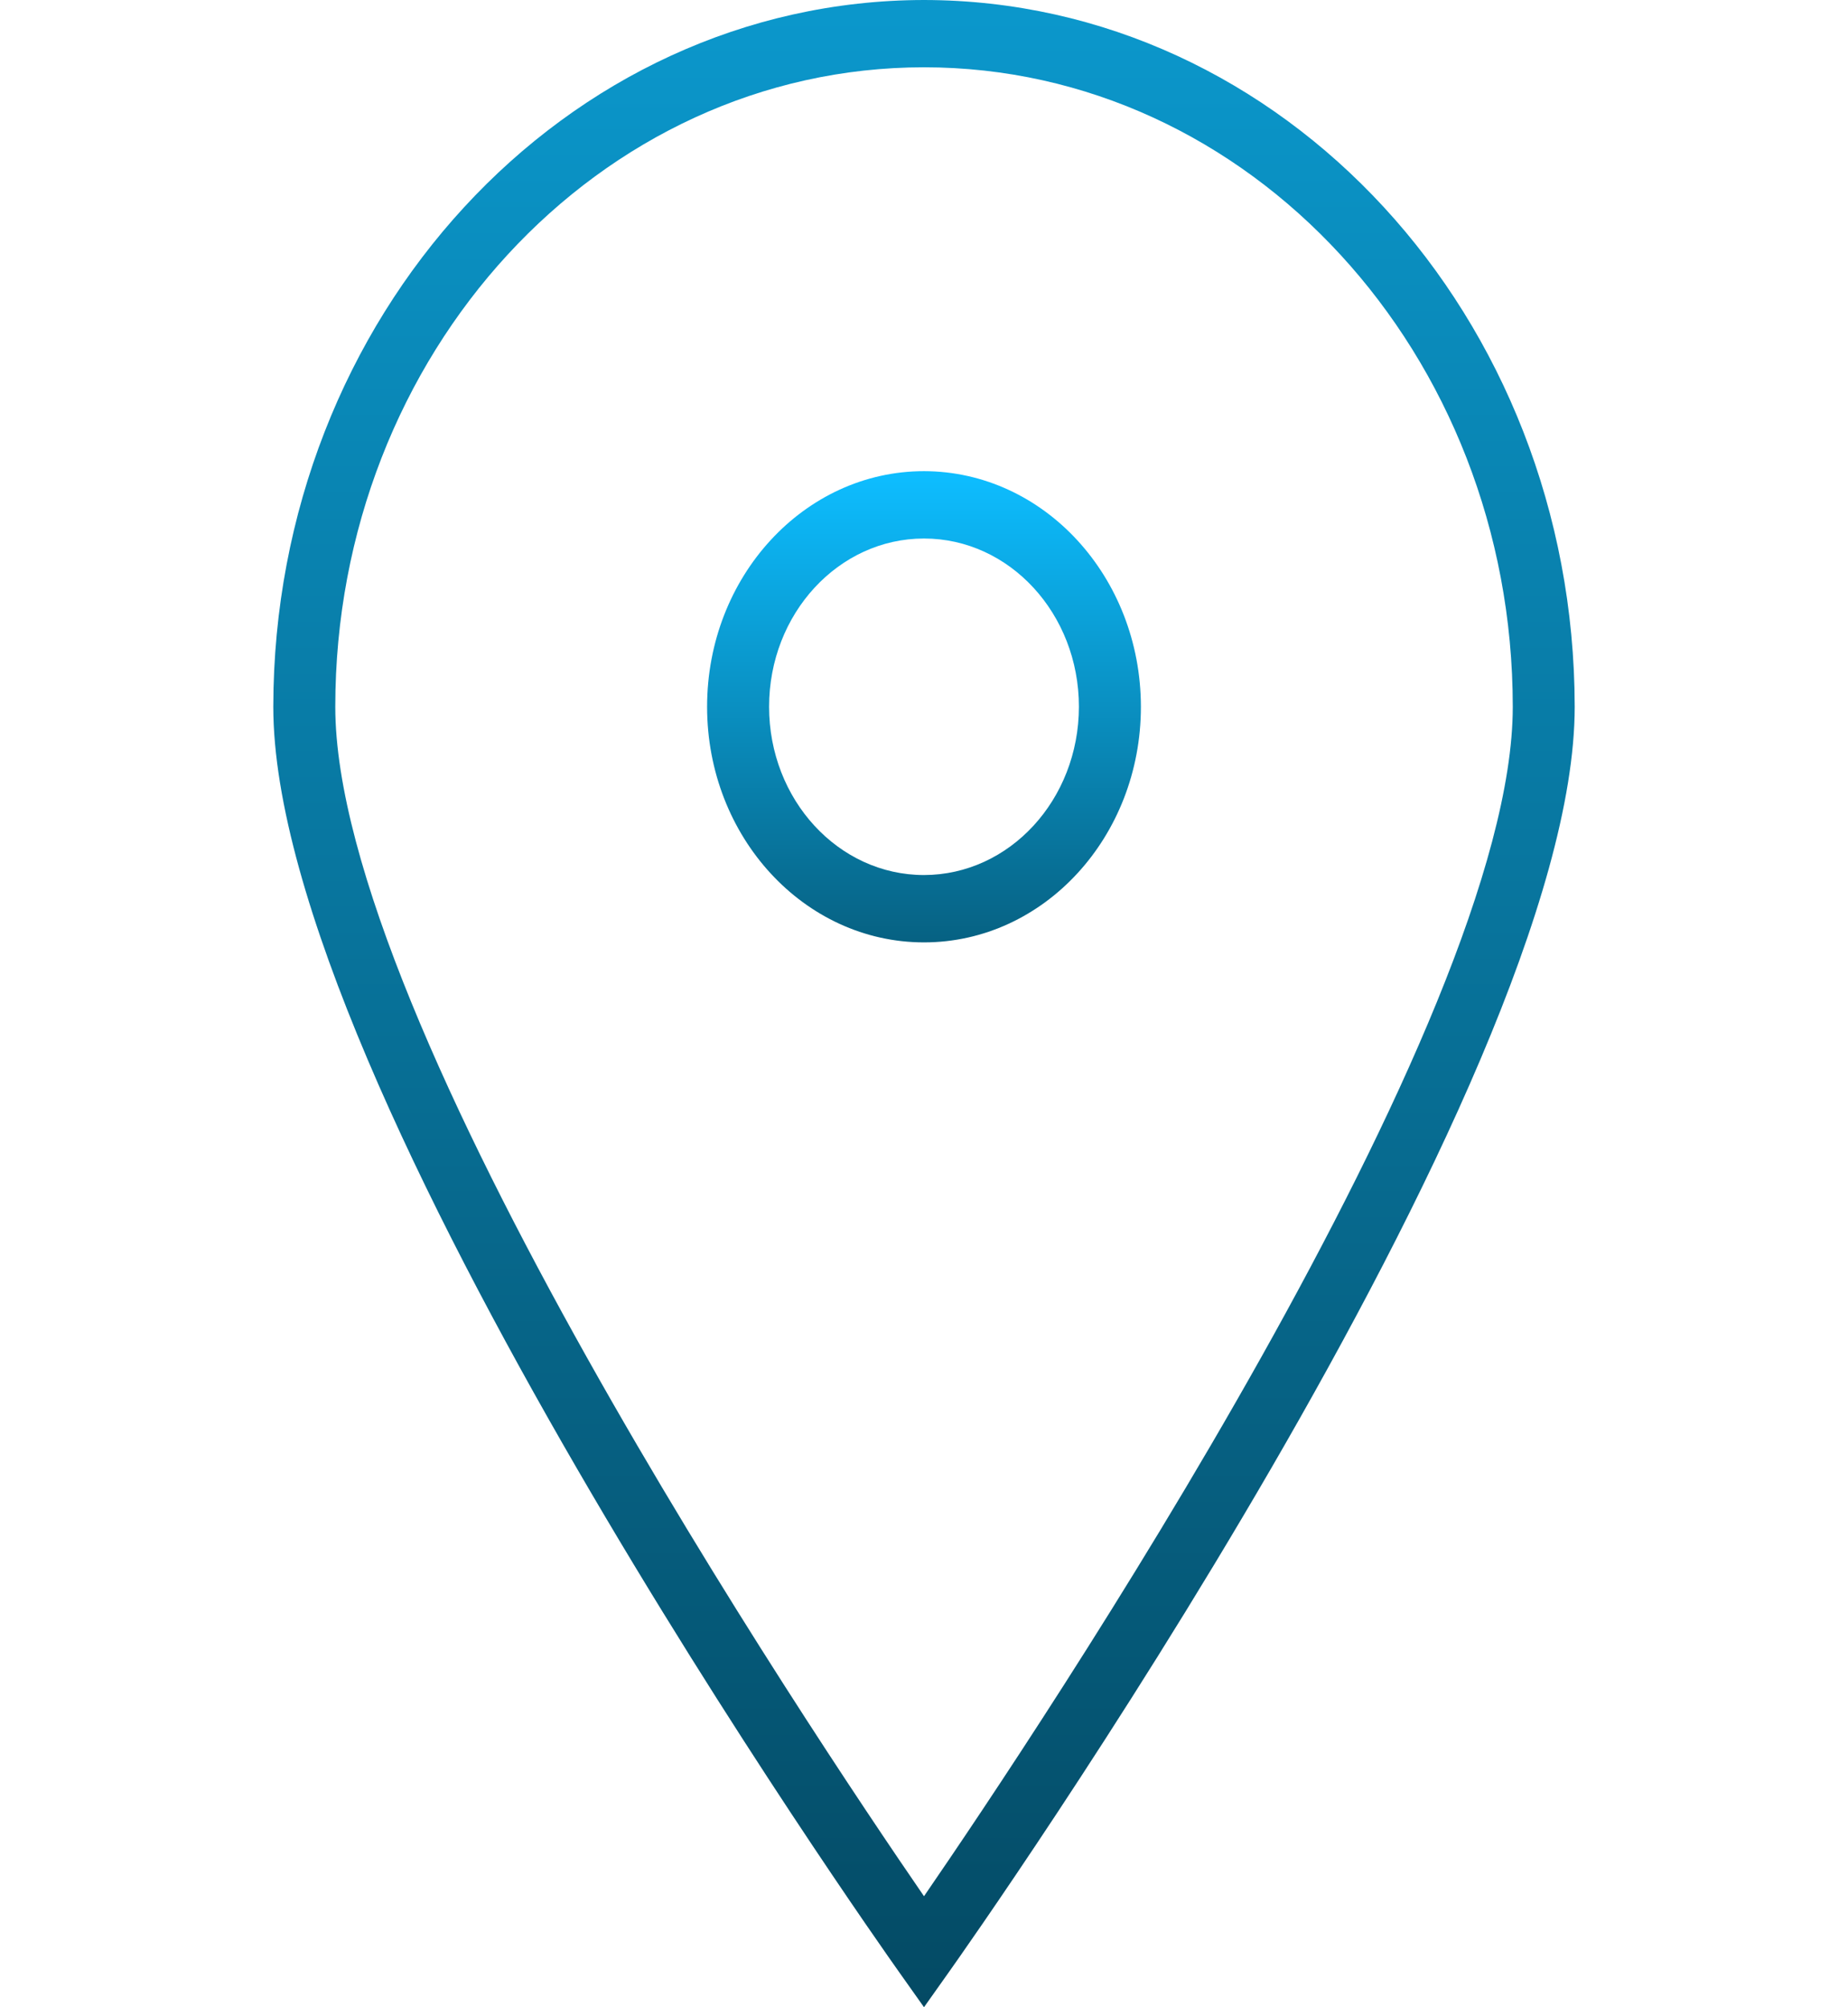 <?xml version="1.0" encoding="UTF-8"?> <svg xmlns="http://www.w3.org/2000/svg" width="35" height="38" viewBox="0 0 35 38" fill="none"> <path d="M17.5 0C10.697 0.008 5.184 5.994 5.176 13.38C5.176 20.553 16.551 36.663 17.035 37.344L17.5 38L17.965 37.344C18.449 36.663 29.824 20.553 29.824 13.38C29.816 5.994 24.303 0.008 17.5 0ZM17.5 35.899C15.334 32.75 6.35 19.341 6.35 13.38C6.35 6.694 11.342 1.274 17.5 1.274C23.658 1.274 28.651 6.694 28.651 13.38C28.651 19.339 19.666 32.75 17.5 35.899Z" fill="url(#paint0_linear)"></path> <path d="M17.5 8.92C15.231 8.92 13.392 10.917 13.392 13.38C13.392 15.844 15.231 17.841 17.5 17.841C19.769 17.841 21.608 15.844 21.608 13.38C21.605 10.918 19.768 8.923 17.5 8.92ZM17.5 16.566C15.88 16.566 14.566 15.14 14.566 13.38C14.566 11.621 15.88 10.195 17.5 10.195C19.121 10.195 20.434 11.621 20.434 13.38C20.432 15.139 19.12 16.564 17.5 16.566Z" fill="url(#paint1_linear)"></path> <defs> <linearGradient id="paint0_linear" x1="17.5" y1="38" x2="17.5" y2="-0.74" gradientUnits="userSpaceOnUse"> <stop stop-color="#044A64"></stop> <stop offset="1" stop-color="#0B99CE"></stop> </linearGradient> <linearGradient id="paint1_linear" x1="17.5" y1="19.5" x2="17.5" y2="9" gradientUnits="userSpaceOnUse"> <stop stop-color="#05506B"></stop> <stop offset="1" stop-color="#0DBDFF"></stop> </linearGradient> </defs> </svg> 